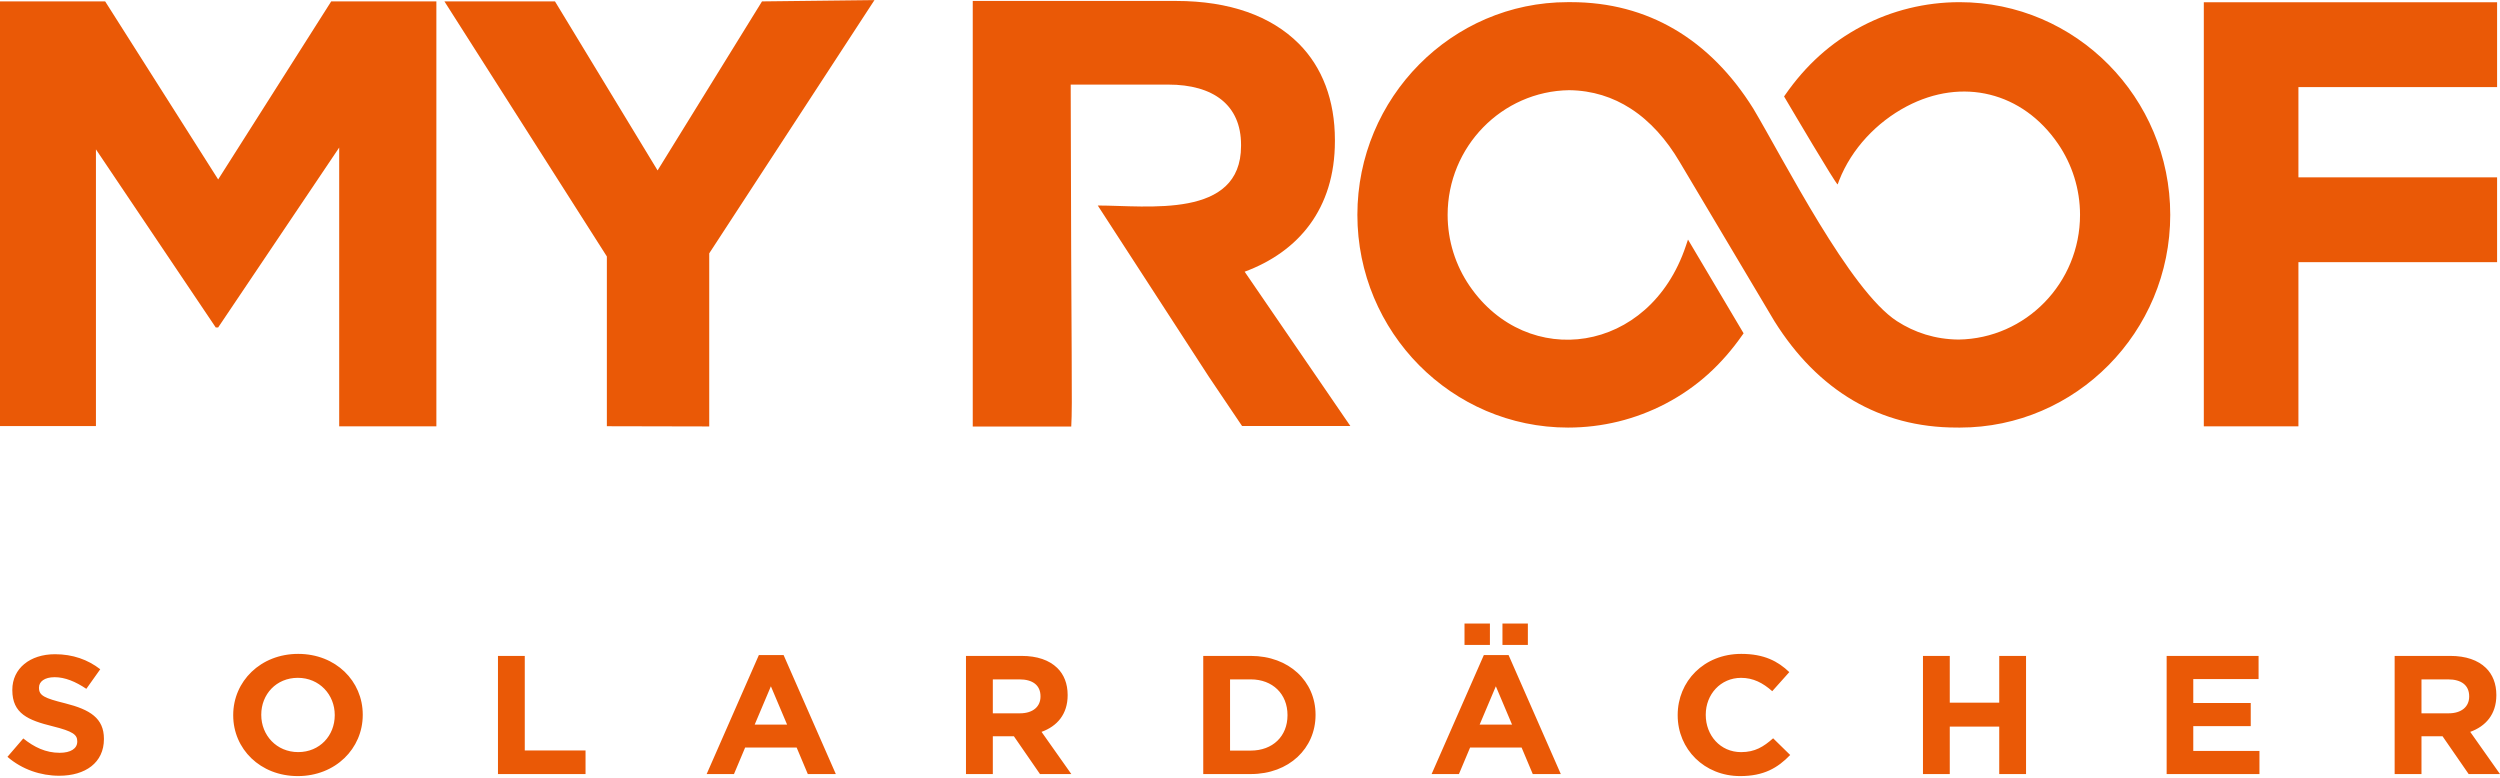 <svg width="1000" height="311" viewBox="0 0 1000 311" fill="none" xmlns="http://www.w3.org/2000/svg">
<path d="M968.592 285.317V271.752H979.241C984.467 271.752 987.671 274.045 987.671 278.503V278.639C987.671 282.619 984.675 285.326 979.458 285.326H968.592V285.317ZM957.86 309.622H968.592V294.496H977.012L987.463 309.622H999.999L988.086 292.745C994.286 290.516 998.537 285.723 998.537 278.097V277.962C998.537 273.503 997.075 269.794 994.359 267.158C991.155 264.054 986.344 262.366 980.144 262.366H957.86V309.622ZM866.66 309.622H903.781V300.371H877.31V290.444H900.297V281.202H877.31V271.617H903.429V262.366H866.66V309.622ZM769.187 309.622H779.909V290.651H799.693V309.622H810.415V262.366H799.693V281.066H779.909V262.366H769.187V309.622ZM696.083 310.435C705.487 310.435 711.056 307.195 716.074 301.996L709.251 295.317C705.424 298.693 702.012 300.85 696.435 300.85C688.077 300.85 682.301 294.099 682.301 285.994V285.859C682.301 277.754 688.222 271.139 696.435 271.139C701.308 271.139 705.144 273.16 708.899 276.473L715.722 268.846C711.191 264.523 705.695 261.554 696.498 261.554C681.525 261.554 671.074 272.556 671.074 285.994V286.13C671.083 299.695 681.741 310.435 696.083 310.435ZM585.803 257.98H595.965V249.406H585.803V257.98ZM600.983 257.98H611.146V249.406H600.983V257.98ZM591.859 289.839L598.339 274.514L604.819 289.839H591.859ZM572.644 309.622H583.574L588.032 299.027H608.646L613.104 309.622H624.323L603.429 262.023H593.538L572.644 309.622ZM500.307 271.752C509.079 271.752 515 277.628 515 285.994V286.13C515 294.505 509.079 300.236 500.307 300.236H492.021V271.752H500.307ZM481.299 309.622H500.316C515.641 309.622 526.218 299.297 526.218 285.994V285.859C526.218 272.556 515.632 262.366 500.316 262.366H481.299V309.622ZM397.13 285.317V271.752H407.78C413.005 271.752 416.2 274.045 416.2 278.503V278.639C416.2 282.619 413.204 285.326 407.987 285.326H397.13V285.317ZM386.399 309.622H397.13V294.496H405.55L415.993 309.622H428.529L416.615 292.745C422.816 290.516 427.058 285.723 427.058 278.097V277.962C427.058 273.503 425.596 269.794 422.879 267.158C419.675 264.054 414.874 262.366 408.673 262.366H386.39V309.622H386.399ZM301.877 289.839L308.357 274.514L314.837 289.839H301.877ZM282.662 309.622H293.592L298.05 299.027H318.664L323.123 309.622H334.332L313.439 262.023H303.547L282.662 309.622ZM199.188 309.622H234.215V300.173H209.91V262.366H199.188V309.622ZM119.269 300.841C110.632 300.841 104.504 294.09 104.504 285.985V285.85C104.504 277.745 110.496 271.13 119.134 271.13C127.771 271.13 133.899 277.88 133.899 285.985V286.121C133.89 294.234 127.906 300.841 119.269 300.841ZM119.125 310.435C134.17 310.435 145.099 299.433 145.099 285.994V285.859C145.099 272.42 134.305 261.554 119.26 261.554C104.215 261.554 93.285 272.556 93.285 285.994V286.13C93.285 299.559 104.08 310.435 119.125 310.435ZM23.673 310.299C34.188 310.299 41.571 305.038 41.571 295.651V295.516C41.571 287.276 36.002 283.837 26.11 281.337C17.69 279.243 15.596 278.232 15.596 275.128V274.992C15.596 272.7 17.753 270.877 21.859 270.877C25.966 270.877 30.217 272.628 34.531 275.534L40.099 267.7C35.154 263.855 29.098 261.689 21.995 261.689C12.031 261.689 4.928 267.357 4.928 275.931V276.066C4.928 285.453 11.264 288.088 21.092 290.516C29.242 292.547 30.903 293.891 30.903 296.527V296.662C30.903 299.433 28.258 301.121 23.872 301.121C18.303 301.121 13.7 298.891 9.314 295.38L2.979 302.736C8.836 307.799 16.291 310.299 23.673 310.299Z" fill="#EA5906"/>
<path fill-rule="evenodd" clip-rule="evenodd" d="M881.525 170.534H919.368V104.866H998.836V70.94H919.368V34.839H998.836V0.904H881.525V170.534Z" fill="#EA5906"/>
<path fill-rule="evenodd" clip-rule="evenodd" d="M389.098 170.615H428.502C429.043 160.841 428.484 147.168 428.276 33.837H467.302C485.352 33.837 496.417 42.023 496.417 57.908V58.377C496.417 87.7 458.98 82.204 439.107 82.204L483.502 150.633L496.814 170.39H540.126L497.861 108.684C519.278 100.742 533.962 83.648 533.962 56.455V55.977C533.962 40.092 528.908 26.861 519.522 17.466C508.457 6.401 491.85 0.381 470.433 0.381H389.098V170.615Z" fill="#EA5906"/>
<path fill-rule="evenodd" clip-rule="evenodd" d="M0 170.435H38.375V59.749L86.29 130.977H87.265L135.677 59.027V170.543H174.549V0.562H132.482L87.265 71.78L42.067 0.562H0V170.435Z" fill="#EA5906"/>
<path fill-rule="evenodd" clip-rule="evenodd" d="M242.744 170.489L283.692 170.579V101.338L349.784 0.038L304.802 0.562L263.033 68.17L221.995 0.562H177.771L242.744 102.583V170.489Z" fill="#EA5906"/>
<path fill-rule="evenodd" clip-rule="evenodd" d="M709.783 128.495L671.823 64.704C666.651 55.931 660.153 48.513 652.283 43.441C645.207 38.865 636.994 36.175 627.635 36.076C614.188 36.275 602.04 41.942 593.258 50.95C584.467 59.966 579.052 72.349 579.052 85.95C579.052 96.311 582.229 106.166 587.816 114.334C610.884 148.079 659.801 141.798 674.341 98.368L675.198 95.832C682.608 108.332 690.009 120.841 697.437 133.323L696.985 133.964C692.879 139.839 688.357 145.047 683.285 149.632C678.204 154.208 672.572 158.152 666.209 161.482C660.244 164.596 653.917 166.996 647.328 168.612C640.821 170.2 634.07 171.031 627.22 171.031C603.98 171.031 582.915 161.491 567.653 146.094C552.401 130.688 542.951 109.424 542.951 85.941C542.951 62.502 552.392 41.229 567.635 25.814C582.87 10.408 603.899 0.859 627.103 0.859H628.348C643.89 0.859 657.698 4.641 669.693 11.645C682.202 18.946 692.762 29.749 701.29 43.395C713.718 64.271 739.919 116.265 758.781 128.459C765.857 133.034 774.061 135.733 783.429 135.823C796.877 135.625 809.025 129.966 817.807 120.95C826.597 111.933 832.012 99.551 832.012 85.95C832.012 75.589 828.826 65.724 823.249 57.565C809.07 36.825 784.937 30.805 762.644 42.565C750.686 48.874 740.622 59.515 735.677 72.123L735.063 73.784C734.187 73.441 716.859 44.045 713.628 38.585L714.079 37.935C718.168 32.069 722.689 26.843 727.78 22.267C732.87 17.683 738.52 13.729 744.855 10.417C750.821 7.294 757.148 4.894 763.736 3.287C770.243 1.69 776.985 0.868 783.835 0.868C807.076 0.868 828.15 10.399 843.393 25.805C858.646 41.202 868.095 62.484 868.095 85.95C868.095 109.388 858.664 130.67 843.411 146.076C828.177 161.482 807.148 171.031 783.944 171.031L782.698 171.022C767.157 171.031 753.366 167.249 741.354 160.246C728.872 152.944 718.321 142.141 709.783 128.495Z" fill="#EA5906"/>
</svg>
